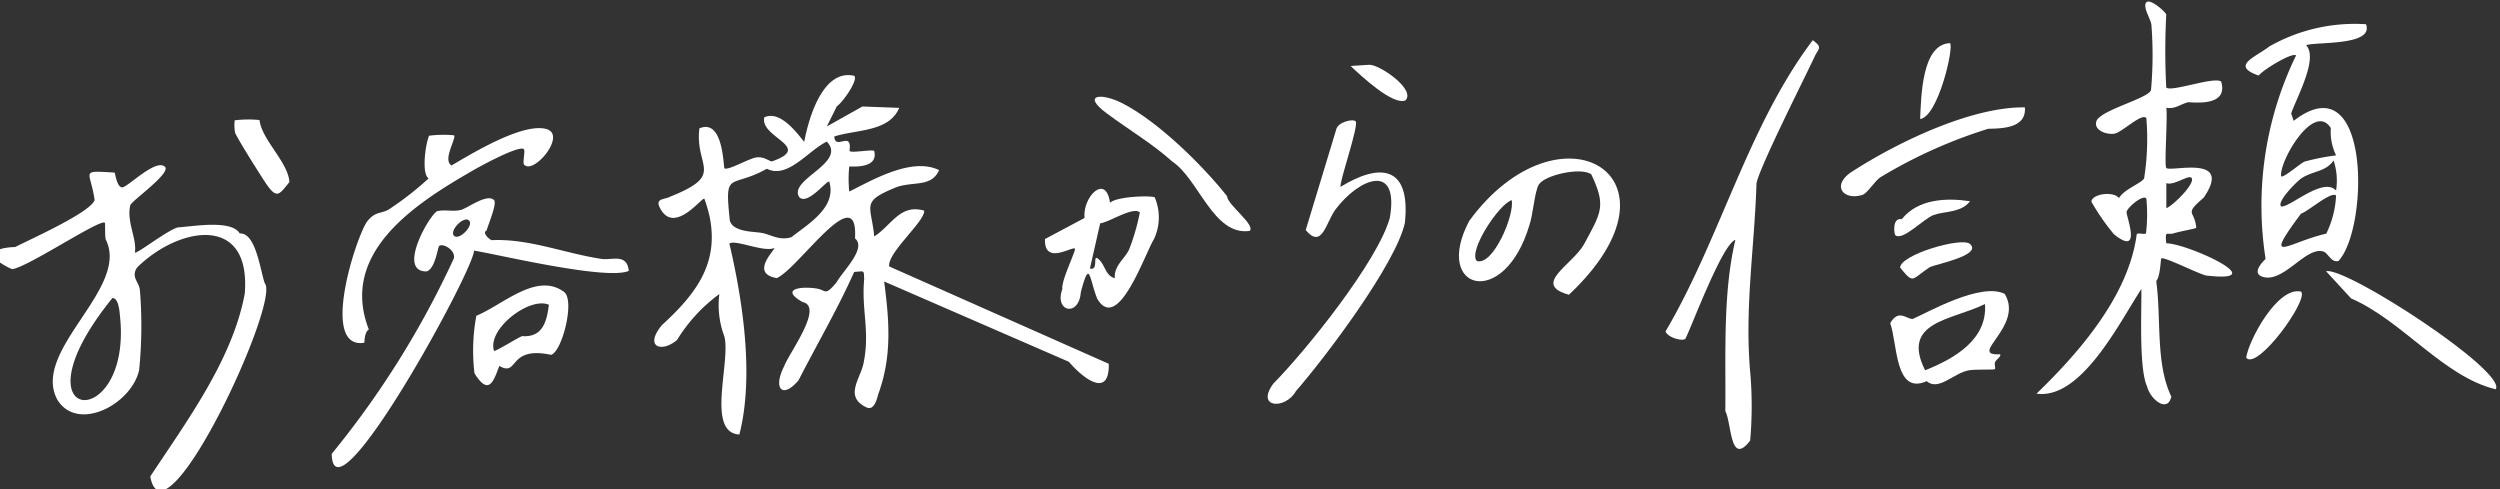 <svg xmlns="http://www.w3.org/2000/svg" xmlns:xlink="http://www.w3.org/1999/xlink" width="184" height="36" viewBox="0 0 184 36">
  <rect x="0" y="0" width="184" height="36" fill="#333333" stroke="none"/>
  <defs>
    <clipPath id="clip-path">
      <rect id="長方形_681" data-name="長方形 681" width="184" height="36" transform="translate(0.418 0)" fill="none"/>
    </clipPath>
  </defs>
  <g id="グループ_12884" data-name="グループ 12884" transform="translate(-48 -1188.947)">
    <g id="グループ_1412" data-name="グループ 1412" transform="translate(0 1188.947)">
      <g id="グループ_8536" data-name="グループ 8536" transform="translate(47.582 1.229)">
        <g id="グループ_8535" data-name="グループ 8535" transform="translate(0 -1.23)" clip-path="url(#clip-path)">
          <path id="パス_1107" data-name="パス 1107" d="M78,7.072c.315.3-.858,1.971-1.282,2.242L75.98,10.8l2.62-1.47,2.707.1c-.738,1.786-3.173,1.586-4.776,2.107.059,1.07,1.336-.5,1.119,1.067.134.173,1.67-.136,1.82,0,.286,1.176-1.2,1.167-1.837,1.139a9.015,9.015,0,0,0,0,1.848c1.712-.85,4.612-2.557,6.613-1.578-.6,1.348-2.04.759-3.322,1.329-2.44,1.019-1.676,1.249-1.454,3.552,1.283-.816,1.887-2.41,3.674-1.9.093.768-2.725,3.1-2.572,4.108l16.162,7.166c.052,2.607-1.922,1.045-2.936-.148L80.2,22.209c.37,2.831.6,5.468-.426,8.273-.086.306-.294,1.261-.859,1-1.663-.777-.5-2.057-.243-3.2.509-2.4-.154-3.923.058-6.234-.035-.721.049-.585-.735-.543-1.208,2.713-2.7,5.254-4.09,7.967-1.185,1.418-1.918.632-1.054-1.046.36-.965,2.928-4.364,1.352-4.7-1.6-.9-.337-1.185.976-1.007.794.109.624.623,1.527-.457.4-.762,2.245-2.5,1.349-3.222.263-4.452-4.138,2.2-5.755,2.921-2.035-.343-.074-2.124-.183-2.217-.745.345-2.918-.66-3.307-.321.974,4.138,1.836,9.756.735,14.049-2.464-.13-.634-5.29-1.1-7.206a6.542,6.542,0,0,1-.374-3.133,11.927,11.927,0,0,0-3.116,3.383c-1.154.973-2.437.5-1.108-1.1,2.479-2.265,4.231-4.529,3.5-8.018a10.963,10.963,0,0,0-.378-1.278c-.147-.175-2.282,2.786-3.306.6-.3-.64.425-.55.746-.736,4.173-1.652,1.835-2.161,2.193-5.043,1.693-.725,1.754,2.5,1.837,2.932.218.221,1.862-.752,2.389-.8.56-.052.94.3,1.105.3,3.1-1.069-.9-1.744-.555-3.242,1.124-.528,2.307,1.011,2.938,1.806C74.649,10.154,75.7,6.544,78,7.072m-4.041,8.94c-.864-1.305,3.539-2.519,2.02-4.1-1.386.674-2.875,2.774-4.412,2-2.716,1.521-3.126.012-2.725,3.811.243.865,1.765.8,2.363.914.737.143,1.276.584,2.174.31,1.208-.962,3.351-2.181,2.783-4.082-.144-.17-1.592,1.764-2.2,1.143" transform="translate(-14.709 -1.491)" fill="#fff"/>
          <path id="パス_1108" data-name="パス 1108" d="M150.163,16.137c-.791-.532-3.405.062-3.847.754-.309.484-.432,2.241-.7,3-1.855,6.252-7.136,4.786-4.425-.32,6.678-9.1,16.586-3.266,7.336,5.437-2.763-.76.246-2.178,1.112-3.715,1.257-2.343,1.653-2.8.526-5.159m-8.422,6.389c1.194.4,2.8-3.4,2.571-4.478-.963.318-3.213,3.749-2.571,4.478" transform="translate(-32.636 -3.315)" fill="#fff"/>
          <path id="パス_1109" data-name="パス 1109" d="M44.295,18.908c.245.238-.419,1.782-.544,2.238-.372.19.249.683.371.715,2.723-.134,5.386.972,8.065,1.376.752.132,1.9-.446,2.027.887-1.645.71-9.643-1.218-11.388-1.494C42.8,24.108,32.441,43.021,32.353,37.585a66.773,66.773,0,0,0,8.992-14.394c.121-.646-.87-1.137-1.091-.894-.107.12-.282,1.67-.92,1.864-2.171.029.152-4.06.761-4.425.509-.152,1.171.045,1.764-.1.469-.114,1.916-1.234,2.435-.729m-1.837,1.507c-.387-.375-1.475.765-1.1,1.126s1.475-.765,1.1-1.126" transform="translate(-7.519 -4.183)" fill="#fff"/>
          <path id="パス_1110" data-name="パス 1110" d="M46.741,14.753c-.1-.127.1-.987,0-1.113-.292-.353-3.245,1.255-3.809,1.588-4.2,2.416-9.8,6.031-7.608,11.671-.352.218-.3.941-.34.978-3.235.51-.69-7.531.185-8.881.606-.828,1.088-.588,1.654-.949a23.167,23.167,0,0,0,2.9-2.262c-.547-.373-.211-2.619.038-3.146a8.561,8.561,0,0,1,1.832-.032c.206.2-.867,1.808-.184,2.223,1.577-.927,5.24-3.151,6.971-2.686,1.569.423-.966,3.44-1.643,2.607" transform="translate(-7.76 -2.65)" fill="#fff"/>
          <path id="パス_1111" data-name="パス 1111" d="M47.838,33.022c-.412,1.083-.758,2.263-1.828.544a14.039,14.039,0,0,1,.137-4.236c1.953-.8,4.434-3.242,6.452-1.757.828.61-.142,4.406-.953,4.633-3.207-.681-2.36,1.655-3.808.816m3.649-4.5c-1.4-.627-4.556,1.773-4.041,3.39.076.087,1.677-.929,2.076-1.086,1.56.122,1.818-1.181,1.965-2.3" transform="translate(-10.67 -6.089)" fill="#fff"/>
          <path id="パス_1112" data-name="パス 1112" d="M105.521,18.908c.459-.463,2.845-.552,3.291-.413a3.756,3.756,0,0,1-.052,3.08c-.662,1.057-2.649,6.981-4.177,4.387-.595-1.487-.535-3-1.207-.479-.134,1.856-1.98,1.448-1.356-.234-.111-.6,1.035-2.872.919-2.972-.208-.182-2.273,1.251-2.2-.707l2.913-1.551c-.157-1.536,1.571-3.309,1.873-1.11m2.195.706c-.484-.466-2.262.728-2.919.8l-.754,3.321c.633.193.212-.97.55-.748.566.372.557,1.3,1.286,1.46-.1-.889.771-1.474,1.046-2.107a15.435,15.435,0,0,0,.791-2.73" transform="translate(-23.41 -3.977)" fill="#fff"/>
          <path id="パス_1113" data-name="パス 1113" d="M116.909,18.958c-2.654.386-3.753-3.826-5.684-5.1-1.438-1.3-3.277-2.393-4.843-3.561-1.851-1.38-.4-1.512,1.107-.761,2.624,1.311,5.924,4.548,7.763,6.866,0,.617,2.133,2.128,1.657,2.561" transform="translate(-24.521 -1.962)" fill="#fff"/>
          <path id="パス_1114" data-name="パス 1114" d="M12.547,15.726c.53.45-2.444,2.509-2.54,2.844-.293,1.2.509,2.483.336,3.478.117.14,2.435-1.676,3.17-1.849,1.045-.059,3.937-.6,4.55.445,1.187-.072,1.511,2.728,1.838,3.66,1.214,1.288-7.405,19.808-8.424,14.226,2.677-4.055,6.053-8.6,6.954-13.449.487-5.922-4.875-4.935-7.917-1.937-.488.709.147,1.071.2,1.667a32.438,32.438,0,0,1-.055,5.879c-.547,2.531-4.538,4.623-6.025,2.184-1.946-3.633,5.382-8.2,3.565-11.784-.078-.395-.023-1.185-.064-1.23-.31-.339-5.8,3.353-6.839,3.409-1.7-.76-1.846-1.552.245-1.627,1.047-.545,5.582-2.561,5.841-3.464-.3-2.171-1.159-2.172,1.471-2.013.051.059.165,1.1.568,1.085s2.434-2.11,3.123-1.525M8.69,25.4c-7.668,9.47,1.519,10.076.554,1.283-.031-.382-.117-1.3-.554-1.283" transform="translate(0 -3.461)" fill="#fff"/>
          <path id="パス_1115" data-name="パス 1115" d="M24.868,11.3c.157,1.446,2.112,3.1,2.2,4.564-.725.888-.9,1.261-1.637.228-.357-.5-2.271-3.546-2.362-3.875a3.05,3.05,0,0,1-.027-.9,8.472,8.472,0,0,1,1.828-.019" transform="translate(-5.349 -2.462)" fill="#fff"/>
          <path id="パス_1116" data-name="パス 1116" d="M205.366,6.328c.349.358,3.592-.851,4.041-.43.448,1.554-1.234,1.6-2.4,1.508-.544.1-.992.547-1.642.407.107.693-.16,4.281,0,4.435.322.32,4.953-1.049,2.756,2.18-1.5,1.3-.659.884-.552,2.228-.061.06-1.2.259-1.653.4-.5.159-.664-.291-.552.739,1.449-.03,8.052,2.964,2.934,2.368-.626-.143-3.141-1.43-3.3-1.252-.058.063-.061,1.3-.375,1.663.383,2.745-.064,6.059,1.111,8.5-.271,1.232-1.544.216-1.789-.758-.611-1.348-.384-5.725-.417-7.159-1.6,2.442-4.419,8.165-7.714,7.7,3.2-3.088,6.8-7.263,7.377-11.746.127-.108.552.053.68-.048a12,12,0,0,0,.025-2.572c-.259-.3-1.363.635-1.455.982-.062.234,1.207,3.383-.936,1.647a16.347,16.347,0,0,1-1.649-2.384c-.011-.549,1.568-.83,2.028-.271.345-.628,1.6-1.076,1.845-1.435a18.6,18.6,0,0,0,.167-4.459c-.363-.389-1.809,1.087-2.378,1.157-.6.074-1.5-.265-1.3-.916.257-.815,3.852-1.686,4.021-2.3a28.623,28.623,0,0,0,.029-4.8c-.035-.4-.662-1.323-.376-1.65s1.469.747,1.469.9a51.514,51.514,0,0,0,0,5.365m1.837,6.633c-.223-.206-1.315.62-1.831.4l0,1.844c.457-.149,2.231-1.881,1.836-2.247" transform="translate(-45.507 0.116)" fill="#fff"/>
          <path id="パス_1117" data-name="パス 1117" d="M224.723,2.147c.609,1.623-3.726,1.269-4.408,1.547.9.945-.633,3.723-1.1,5.012l.183.551c5.679-4.392,5.554,7.88,3.3,10.312-.553.154-.739-.588-1.135-.7-1.273-.352-2.858,2.264-4.374,1.888-.86-.213-.261-.946.144-1.336a25.292,25.292,0,0,1,2.243-14.978c-.279-.252-2.441,1.063-2.754,1.483-2.092-.734-.248-1.342.784-2.144a12.749,12.749,0,0,1,7.114-1.636m-2.2,9.652a3.975,3.975,0,0,1-.386-2.009c-1.249-1.989-3.835,2.5-3.655,3.55.136.158,1.4-.941,1.709-1.079a17.044,17.044,0,0,1,2.332-.462m0,2.591a4.743,4.743,0,0,0-.183-2.217c-.574.857-1.577.765-2.388,1.331-.332.231-1.825,1.717-1.469,2.056.64.089,3.1-2.216,4.041-1.17m0,.37c-.348-.359-2.06,1.171-2.58,1.325-2.888,3.895-1.023,2.138,1.858,1.474a7.17,7.17,0,0,0,.722-2.8" transform="translate(-50.167 -0.362)" fill="#fff"/>
          <path id="パス_1118" data-name="パス 1118" d="M236.064,34.423c-3.831-.906-6.878-5.058-10.651-6.688l-1.84-2c1.435-.36,13.33,7.37,12.49,8.692" transform="translate(-51.958 -5.772)" fill="#fff"/>
          <path id="パス_1119" data-name="パス 1119" d="M219.957,27.68c.576.6-3.212,5.822-4.041,4.87.147-1.224,2.3-5.29,4.041-4.87" transform="translate(-50.178 -6.214)" fill="#fff"/>
          <path id="パス_1120" data-name="パス 1120" d="M161.708,25.657c-.173.207-1.269-.044-1.468-.533,4.045-6.876,6.072-15.135,10.837-21.437.751.561.431.571.124,1.233-.655,1.416-4.271,8.56-4.268,9.371-.156,4.817-.9,9.239-.441,14.061a29.092,29.092,0,0,1-.022,4.8c-1.491,1.943-1.354-1.245-1.829-2.171.042-4.212-.191-8.648.741-12.6-.965.3-3.235,6.432-3.675,7.27" transform="translate(-37.239 -0.728)" fill="#fff"/>
          <path id="パス_1121" data-name="パス 1121" d="M190.212,27.845c1.442,2.383-2.786,4.566-.36,4.443.171.11-.266.386-.347.564s.05.458-.018.529-1.445-.011-1.958.094c-1.147.245-2.182,1.534-3.065.793-2.35,1.054-2.142-2.766-2.682-4.272.625-1.063,1.182-.3,1.653-.306,1.121-.487,5.031-2.73,6.778-1.845m-5.862,5.621c2.1-.837,4.6-2.235,4.408-4.876-2.421,1.2-6.22,1.265-4.408,4.876" transform="translate(-42.245 -6.212)" fill="#fff"/>
          <path id="パス_1122" data-name="パス 1122" d="M190.6,10.1c.108,1.49-1.534,1.554-2.7,1.576a35.958,35.958,0,0,0-7.952,3.58c-.42.3-.952,1.177-1.313,1.288-1.354.418-2.264-.625-.893-1.625,3.361-2.2,8.89-4.876,12.857-4.818" transform="translate(-41.149 -2.197)" fill="#fff"/>
          <path id="パス_1123" data-name="パス 1123" d="M186.852,3.971c.295.338-.882,5.413-2.2,5.583.078-1.607.111-5.521,2.2-5.583" transform="translate(-42.912 -0.793)" fill="#fff"/>
          <path id="パス_1124" data-name="パス 1124" d="M187.877,23.1c.933.835-2.542,1.5-2.949,1.7-1.388.911-1.159,1.3-2.193.043,0-.952,4.543-2.278,5.142-1.742" transform="translate(-42.467 -5.144)" fill="#fff"/>
          <path id="パス_1125" data-name="パス 1125" d="M182.235,21.511c-.058-.056-.255-1.288.49-1.167,1.194-1.5,3.3-1.579,5.02-1.321-.626.858-1.906.727-2.7,1.023-.7.263-2.3,1.963-2.812,1.464" transform="translate(-42.335 -4.213)" fill="#fff"/>
          <path id="パス_1126" data-name="パス 1126" d="M128.564,11.4c.276.278-1.263,4.643-1.1,4.826,2.812-1.722,5.177-1.649,4.728,2.656-.667,3.022-5.838,9.882-8.025,12.388-.748,1.358-2.983,1.266-1.668-.545,2.49-2.529,7.677-9,8.582-12.2.723-4.163-2.291-2.907-3.994-.633-.7.934-.982,2.972-2.194,1.521l2.242-7.392c.107-.557,1.229-.818,1.43-.616" transform="translate(-28.374 -2.478)" fill="#fff"/>
          <path id="パス_1127" data-name="パス 1127" d="M134.087,8.651c-.93.409-3.321-1.848-4.041-2.529l1.336-.086c.7-.092,3.493,1.807,2.7,2.615" transform="translate(-30.222 -1.265)" fill="#fff"/>
        </g>
      </g>
    </g>
  </g>
</svg>
